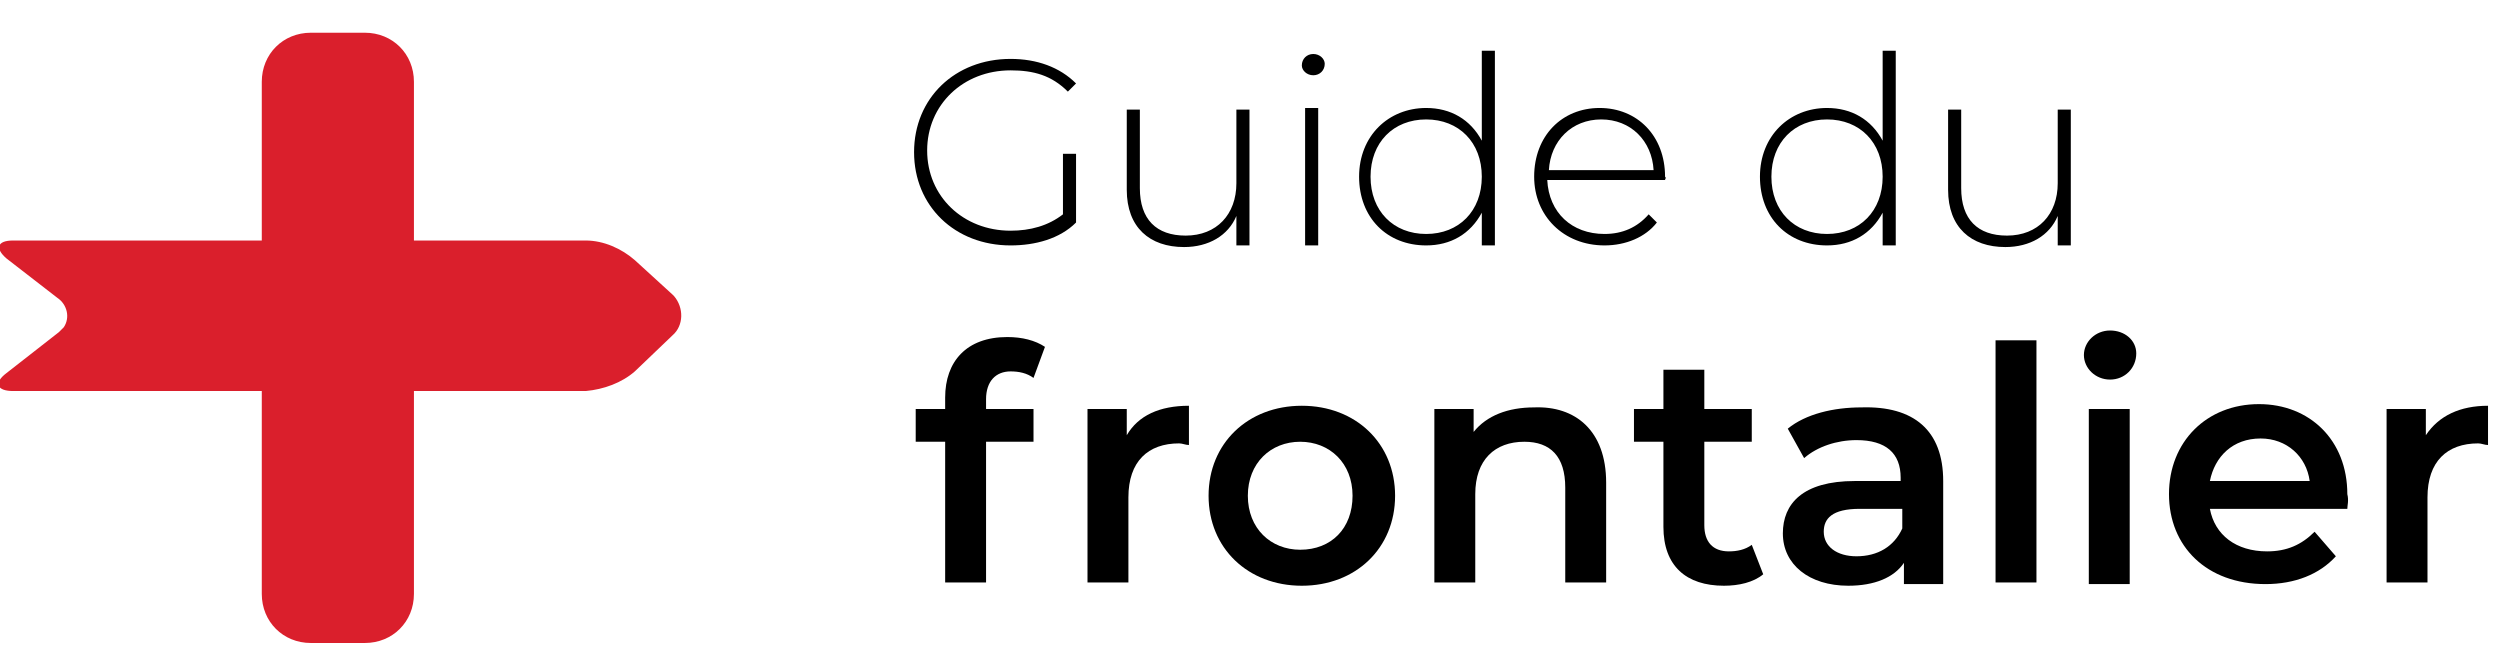 <?xml version="1.0" encoding="utf-8"?>
<!-- Generator: Adobe Illustrator 27.5.0, SVG Export Plug-In . SVG Version: 6.00 Build 0)  -->
<svg version="1.1" id="Calque_1" xmlns="http://www.w3.org/2000/svg" x="0px"
	 y="0px"
	 viewBox="0 0 152.8 40.6" style="enable-background:new 0 0 152.8 40.6;" xml:space="preserve">
<style type="text/css">
	.st0{fill:#DA1F2C;}
	.st1{enable-background:new;}
</style>
    <g id="Groupe_6642" transform="translate(345 99)">
	<path id="Rectangle_2536" class="st0" d="M-326-97h3.3c1.7,0,3,1.3,3,3v31.3c0,1.7-1.3,3-3,3h-3.3c-1.7,0-3-1.3-3-3V-94
		C-329-95.7-327.7-97-326-97z"/>
        <path id="Tracé_2949" class="st0" d="M-306.2-83.1c-0.8-0.7-1.9-1.2-3-1.2h-35c-1,0-1.1,0.5-0.4,1.1l3.1,2.4
		c0.6,0.4,0.8,1.2,0.4,1.8c-0.1,0.1-0.2,0.2-0.3,0.3l-3.2,2.5c-0.8,0.6-0.6,1.1,0.4,1.1h35c1.1-0.1,2.2-0.5,3-1.2l2.3-2.2
		c0.7-0.6,0.7-1.7,0.1-2.4c0,0,0,0-0.1-0.1L-306.2-83.1z"/>
</g>
    <g id="Groupe_6644" transform="translate(398.768 97)">
	<g class="st1">
		<path d="M-333.8-87.6h0.8v4.2c-1,1-2.5,1.4-4,1.4c-3.4,0-5.9-2.4-5.9-5.7c0-3.3,2.5-5.7,5.9-5.7c1.6,0,3,0.5,4,1.5l-0.5,0.5
			c-1-1-2.1-1.3-3.5-1.3c-2.9,0-5.1,2.1-5.1,4.9c0,2.8,2.2,4.9,5.1,4.9c1.2,0,2.3-0.3,3.2-1V-87.6z"/>
        <path d="M-322.4-90.4v8.4h-0.8v-1.8c-0.5,1.2-1.7,1.9-3.2,1.9c-2.1,0-3.5-1.2-3.5-3.5v-4.9h0.8v4.8c0,1.9,1,2.9,2.8,2.9
			c1.9,0,3.1-1.3,3.1-3.2v-4.5H-322.4z"/>
        <path d="M-319.2-93c0-0.4,0.3-0.7,0.7-0.7s0.7,0.3,0.7,0.6c0,0.4-0.3,0.7-0.7,0.7S-319.2-92.7-319.2-93z M-319-90.4h0.8v8.4h-0.8
			V-90.4z"/>
        <path d="M-307.4-93.9V-82h-0.8v-2c-0.7,1.3-1.9,2-3.4,2c-2.4,0-4.1-1.7-4.1-4.2c0-2.5,1.8-4.2,4.1-4.2c1.5,0,2.7,0.7,3.4,2v-5.5
			H-307.4z M-308.2-86.2c0-2.1-1.4-3.5-3.4-3.5s-3.4,1.4-3.4,3.5s1.4,3.5,3.4,3.5S-308.2-84.1-308.2-86.2z"/>
        <path d="M-297-86h-7.2c0.1,2,1.5,3.3,3.5,3.3c1.1,0,2-0.4,2.7-1.2l0.5,0.5c-0.7,0.9-1.9,1.4-3.2,1.4c-2.5,0-4.3-1.8-4.3-4.2
			c0-2.5,1.7-4.2,4-4.2c2.3,0,4,1.7,4,4.2C-296.9-86.1-297-86.1-297-86z M-304.1-86.6h6.4c-0.1-1.8-1.4-3.1-3.2-3.1
			C-302.7-89.7-304-88.4-304.1-86.6z"/>
        <path d="M-282.9-93.9V-82h-0.8v-2c-0.7,1.3-1.9,2-3.4,2c-2.4,0-4.1-1.7-4.1-4.2c0-2.5,1.8-4.2,4.1-4.2c1.5,0,2.7,0.7,3.4,2v-5.5
			H-282.9z M-283.7-86.2c0-2.1-1.4-3.5-3.4-3.5s-3.4,1.4-3.4,3.5s1.4,3.5,3.4,3.5S-283.7-84.1-283.7-86.2z"/>
        <path d="M-272.2-90.4v8.4h-0.8v-1.8c-0.5,1.2-1.7,1.9-3.2,1.9c-2.1,0-3.5-1.2-3.5-3.5v-4.9h0.8v4.8c0,1.9,1,2.9,2.8,2.9
			c1.9,0,3.1-1.3,3.1-3.2v-4.5H-272.2z"/>
	</g>
        <g class="st1">
		<path d="M-338.5-72.6v0.6h2.9v2h-2.9v8.6h-2.5V-70h-1.8v-2h1.8v-0.7c0-2.2,1.3-3.7,3.8-3.7c0.9,0,1.7,0.2,2.3,0.6l-0.7,1.9
			c-0.4-0.3-0.9-0.4-1.4-0.4C-337.9-74.3-338.5-73.7-338.5-72.6z"/>
            <path d="M-326.1-72.2v2.4c-0.2,0-0.4-0.1-0.6-0.1c-1.9,0-3.1,1.1-3.1,3.3v5.2h-2.5V-72h2.4v1.6C-329.2-71.6-327.9-72.2-326.1-72.2
			z"/>
            <path d="M-324.9-66.7c0-3.2,2.4-5.5,5.7-5.5c3.3,0,5.7,2.3,5.7,5.5c0,3.2-2.4,5.5-5.7,5.5C-322.5-61.2-324.9-63.5-324.9-66.7z
			 M-316.1-66.7c0-2-1.4-3.3-3.2-3.3c-1.8,0-3.2,1.3-3.2,3.3c0,2,1.4,3.3,3.2,3.3C-317.4-63.4-316.1-64.7-316.1-66.7z"/>
            <path d="M-300.6-67.5v6.1h-2.5v-5.8c0-1.9-0.9-2.8-2.5-2.8c-1.8,0-3,1.1-3,3.2v5.4h-2.5V-72h2.4v1.4c0.8-1,2.1-1.5,3.7-1.5
			C-302.5-72.2-300.6-70.7-300.6-67.5z"/>
            <path d="M-291-61.9c-0.6,0.5-1.5,0.7-2.4,0.7c-2.3,0-3.7-1.2-3.7-3.6V-70h-1.8v-2h1.8v-2.4h2.5v2.4h2.9v2h-2.9v5.1
			c0,1,0.5,1.6,1.5,1.6c0.5,0,1-0.1,1.4-0.4L-291-61.9z"/>
            <path d="M-280-67.6v6.3h-2.4v-1.3c-0.6,0.9-1.8,1.4-3.4,1.4c-2.4,0-4-1.3-4-3.2c0-1.8,1.2-3.2,4.4-3.2h2.8v-0.2
			c0-1.5-0.9-2.3-2.7-2.3c-1.2,0-2.4,0.4-3.2,1.1l-1-1.8c1.1-0.9,2.8-1.3,4.5-1.3C-281.8-72.2-280-70.7-280-67.6z M-282.5-64.7v-1.2
			h-2.6c-1.7,0-2.2,0.6-2.2,1.4c0,0.9,0.8,1.5,2,1.5C-284-63-283-63.6-282.5-64.7z"/>
            <path d="M-276.8-76.2h2.5v14.8h-2.5V-76.2z"/>
            <path d="M-271.4-75.3c0-0.8,0.7-1.5,1.6-1.5c0.9,0,1.6,0.6,1.6,1.4c0,0.9-0.7,1.6-1.6,1.6C-270.7-73.8-271.4-74.5-271.4-75.3z
			 M-271.1-72h2.5v10.7h-2.5V-72z"/>
            <path d="M-255.3-65.9h-8.4c0.3,1.6,1.6,2.6,3.5,2.6c1.2,0,2.1-0.4,2.9-1.2l1.3,1.5c-1,1.1-2.5,1.7-4.3,1.7c-3.6,0-5.9-2.3-5.9-5.5
			s2.3-5.5,5.5-5.5c3.1,0,5.4,2.2,5.4,5.5C-255.2-66.4-255.3-66.1-255.3-65.9z M-263.7-67.6h6.1c-0.2-1.5-1.4-2.6-3-2.6
			C-262.3-70.2-263.4-69.1-263.7-67.6z"/>
            <path d="M-246.7-72.2v2.4c-0.2,0-0.4-0.1-0.6-0.1c-1.9,0-3.1,1.1-3.1,3.3v5.2h-2.5V-72h2.4v1.6C-249.7-71.6-248.4-72.2-246.7-72.2
			z"/>
	</g>
</g>
</svg>
